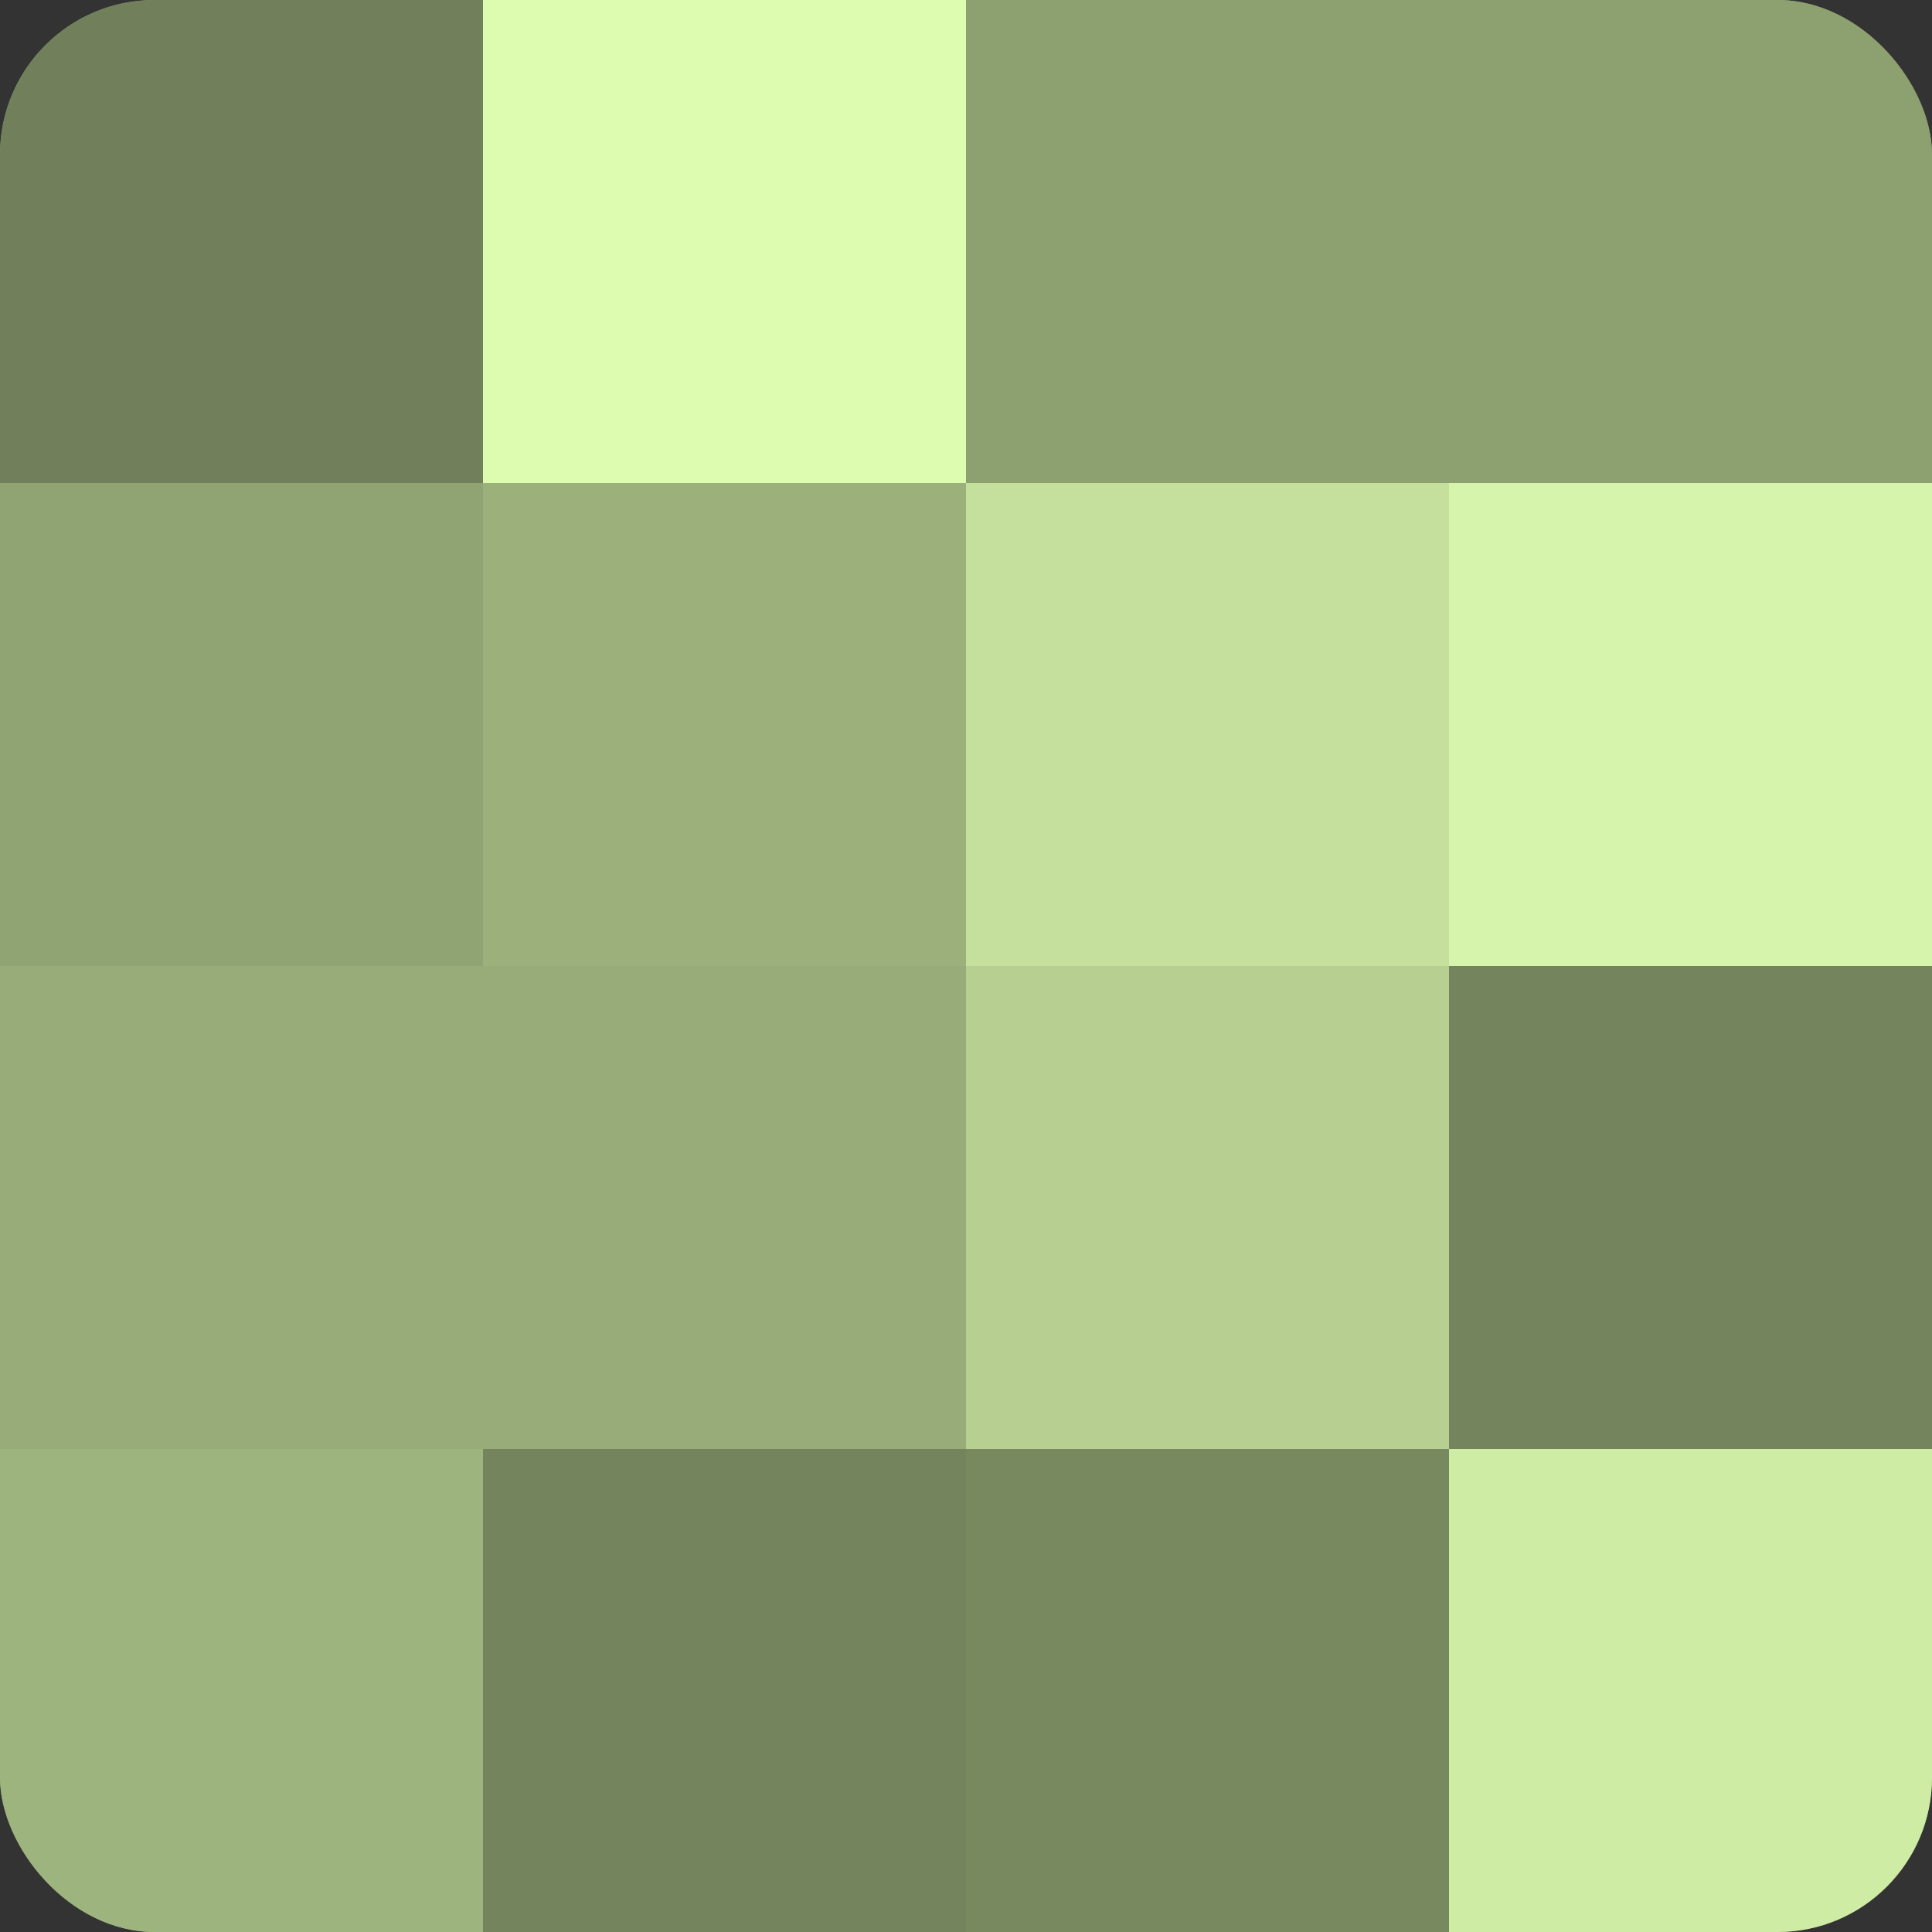 <?xml version="1.0" encoding="UTF-8"?>
<svg xmlns="http://www.w3.org/2000/svg" width="60" height="60" viewBox="0 0 100 100" preserveAspectRatio="xMidYMid meet"><rect x="0" y="0" width="100" height="100" fill="#333333" stroke="none"/><defs><clipPath id="c" width="100" height="100"><rect width="100" height="100" rx="8" ry="8"/></clipPath></defs><g clip-path="url(#c)"><rect width="100" height="100" fill="#8da070"/><rect width="25" height="25" fill="#71805a"/><rect y="25" width="25" height="25" fill="#90a473"/><rect y="50" width="25" height="25" fill="#97ac78"/><rect y="75" width="25" height="25" fill="#9eb47e"/><rect x="25" width="25" height="25" fill="#ddfcb0"/><rect x="25" y="25" width="25" height="25" fill="#9bb07b"/><rect x="25" y="50" width="25" height="25" fill="#97ac78"/><rect x="25" y="75" width="25" height="25" fill="#74845d"/><rect x="50" width="25" height="25" fill="#8da070"/><rect x="50" y="25" width="25" height="25" fill="#c5e09d"/><rect x="50" y="50" width="25" height="25" fill="#b7d092"/><rect x="50" y="75" width="25" height="25" fill="#78885f"/><rect x="75" width="25" height="25" fill="#8da070"/><rect x="75" y="25" width="25" height="25" fill="#d6f4ab"/><rect x="75" y="50" width="25" height="25" fill="#74845d"/><rect x="75" y="75" width="25" height="25" fill="#cfeca5"/></g></svg>
